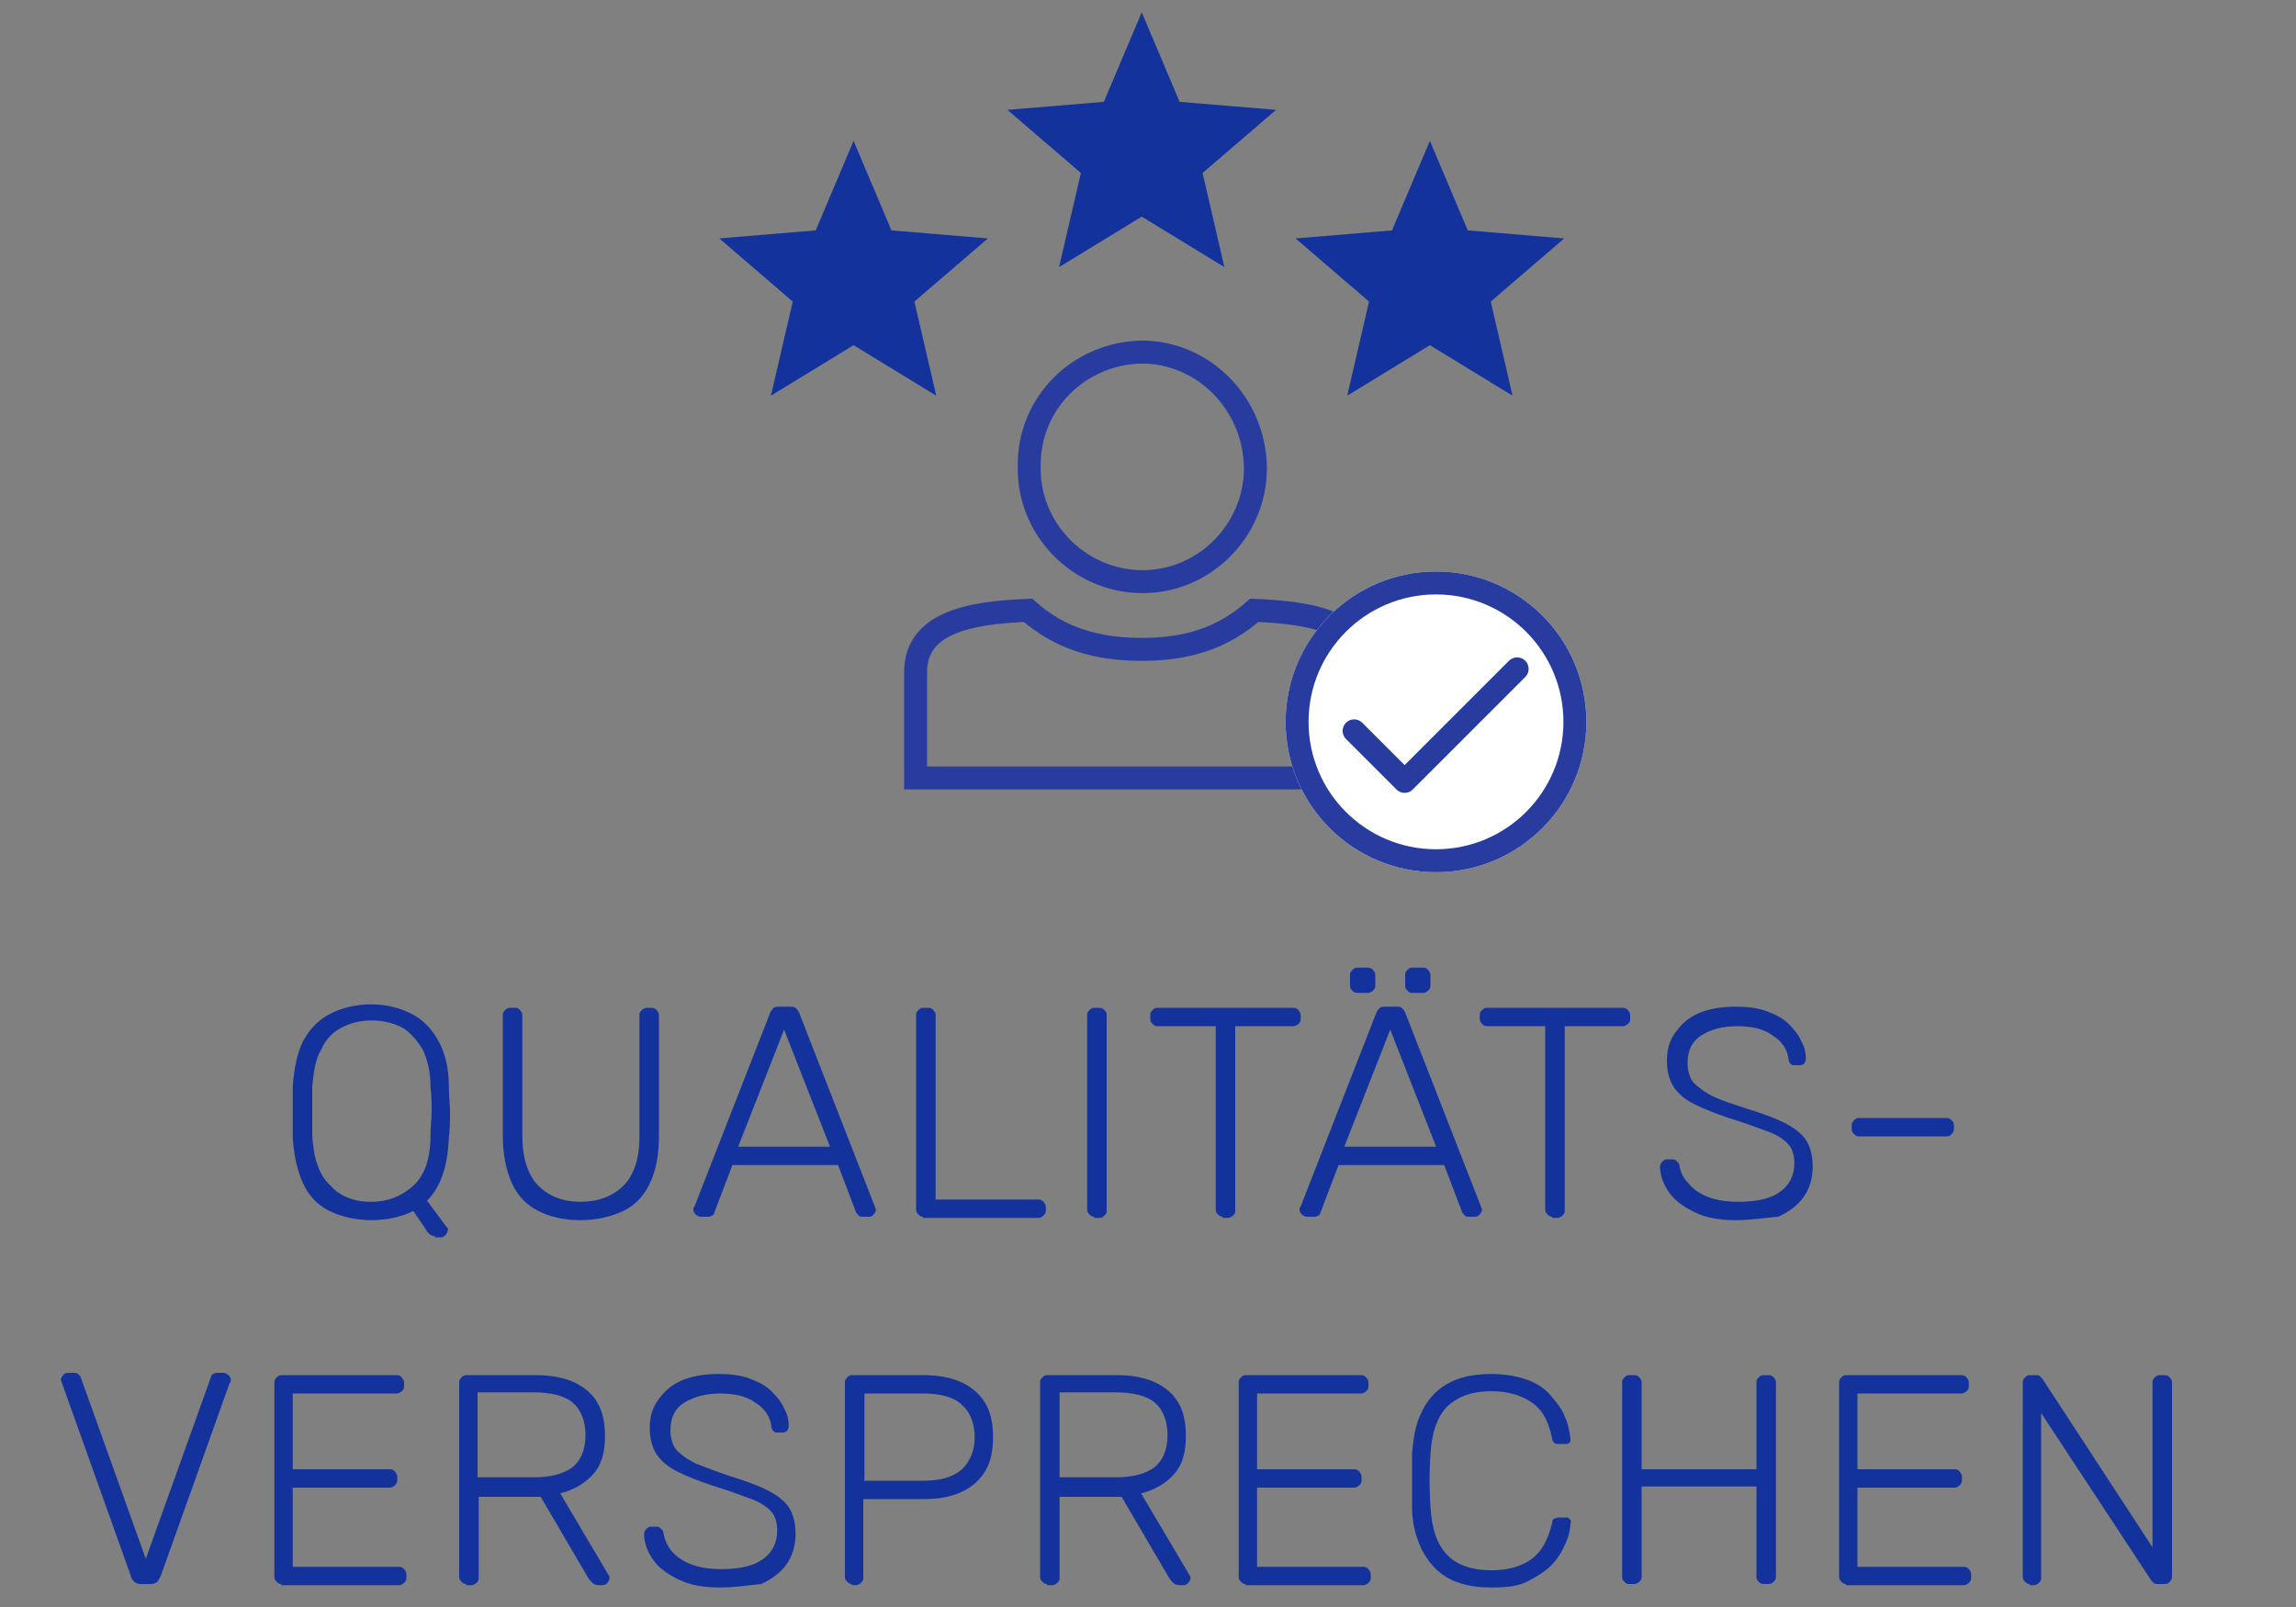 <svg version="1.1" id="prefix__Ebene_1" xmlns="http://www.w3.org/2000/svg" x="0" y="0" viewBox="0 0 200 140" xml:space="preserve"><rect x="0" y="0" width="200" height="140" fill="#808080" stroke="none"/><style>.prefix__st0{fill:#14329c}.prefix__st1{fill:none;stroke:#273c9e;stroke-width:2}</style><g id="prefix__Qualitaetsversprechen"><path class="prefix__st0" d="M37.9 107.7c-.2 0-.4-.1-.5-.2-.1-.1-.3-.3-.3-.4l-1.1-1.6c-1 .5-2.3.8-3.6.8-1.4 0-2.7-.3-3.7-.8s-1.8-1.3-2.3-2.4-.8-2.4-.9-4v-2.2-2.2c.1-1.6.4-3 .9-4 .6-1.1 1.4-1.9 2.4-2.4s2.2-.8 3.5-.8c1.4 0 2.5.3 3.5.8s1.8 1.3 2.4 2.4c.6 1.1.9 2.4.9 4 0 .8.1 1.5.1 2.2 0 .7 0 1.4-.1 2.2-.1 2.5-.7 4.3-1.9 5.5l1.7 2.3.1.1c.1.1 0 .1 0 .2s-.1.3-.2.4c-.1.1-.2.2-.4.2h-.5zm-5.6-3c1.5 0 2.7-.5 3.7-1.4 1-.9 1.5-2.4 1.5-4.4 0-.8.1-1.5.1-2.1 0-.6 0-1.3-.1-2.1 0-1.4-.3-2.5-.7-3.3-.5-.8-1.1-1.5-1.8-1.9-.8-.4-1.7-.6-2.6-.6-1 0-1.8.2-2.6.6-.8.4-1.4 1-1.8 1.9-.5.8-.7 2-.8 3.3v4.2c.1 2 .6 3.5 1.6 4.4.8.9 2 1.4 3.5 1.4zM50.5 106.3c-1.4 0-2.6-.3-3.6-.8s-1.8-1.3-2.3-2.4c-.5-1.1-.8-2.5-.8-4.1V88.4c0-.2.1-.3.2-.4.1-.1.2-.2.4-.2h.5c.2 0 .3.1.4.2.1.1.2.3.2.4V99c0 1.9.5 3.4 1.4 4.3s2.1 1.4 3.7 1.4c1.5 0 2.8-.5 3.7-1.4s1.4-2.3 1.4-4.3V88.4c0-.2.1-.3.2-.4.1-.1.3-.2.4-.2h.5c.2 0 .3.1.4.2.1.1.2.3.2.4V99c0 1.7-.3 3.1-.8 4.1-.5 1.1-1.3 1.9-2.3 2.4-1.1.5-2.3.8-3.8.8zM61 106c-.1 0-.3-.1-.4-.2-.1-.1-.2-.2-.2-.4 0-.1 0-.2.1-.3l6.6-16.9c.1-.2.2-.3.3-.4.1-.1.3-.1.5-.1h.9c.2 0 .4 0 .5.1.1.1.2.2.3.4l6.6 16.9c0 .1.1.2.1.3 0 .1-.1.3-.2.4-.1.1-.2.2-.4.2h-.5c-.2 0-.3 0-.4-.1-.1-.1-.1-.2-.2-.2l-1.6-4.2h-9.2l-1.6 4.2c0 .1-.1.2-.2.2-.1.1-.2.1-.4.1H61zm3.3-6.1h8l-4-10.2-4 10.2zM80.4 106c-.2 0-.3-.1-.4-.2-.1-.1-.2-.2-.2-.4v-17c0-.2.1-.3.2-.4.1-.1.2-.2.4-.2h.5c.2 0 .3.1.4.2.1.1.2.2.2.4v16.1h9c.2 0 .3.1.4.2.1.1.2.3.2.4v.4c0 .2-.1.3-.2.4-.1.1-.3.2-.4.2H80.4zM95.3 106c-.2 0-.3-.1-.4-.2-.1-.1-.2-.2-.2-.4v-17c0-.2.1-.3.2-.4.1-.1.2-.2.4-.2h.5c.2 0 .3.1.4.2.1.1.2.2.2.4v17.1c0 .2-.1.3-.2.4-.1.1-.2.2-.4.2h-.5zM106.5 106c-.2 0-.3-.1-.4-.2-.1-.1-.2-.2-.2-.4v-16h-5.1c-.2 0-.3-.1-.4-.2-.1-.1-.2-.2-.2-.4v-.4c0-.2.1-.3.2-.4.1-.1.2-.2.4-.2h11.9c.2 0 .3.1.4.2.1.1.2.3.2.4v.4c0 .2-.1.3-.2.4-.1.1-.3.2-.4.2h-5.1v16.1c0 .2-.1.3-.2.4-.1.1-.3.2-.4.2h-.5zM113.8 106c-.1 0-.3-.1-.4-.2-.1-.1-.2-.2-.2-.4 0-.1 0-.2.1-.3l6.6-16.9c.1-.2.2-.3.3-.4.1-.1.3-.1.5-.1h.9c.2 0 .4 0 .5.1.1.1.2.2.3.4l6.6 16.9c0 .1.1.2.1.3 0 .1-.1.3-.2.4-.1.1-.2.2-.4.2h-.5c-.2 0-.3 0-.4-.1-.1-.1-.1-.2-.2-.2l-1.6-4.2h-9.2l-1.6 4.2c0 .1-.1.2-.2.2-.1.1-.2.1-.4.1h-.6zm3.3-6.1h8l-4-10.2-4 10.2zm1.1-13.4c-.2 0-.3-.1-.4-.2-.1-.1-.2-.2-.2-.4v-1c0-.2.1-.3.2-.4.1-.1.2-.2.4-.2h1c.2 0 .3.1.4.2.1.1.2.3.2.4v1c0 .2-.1.3-.2.4-.1.1-.3.2-.4.2h-1zm4.8 0c-.2 0-.3-.1-.4-.2-.1-.1-.2-.2-.2-.4v-1c0-.2.1-.3.2-.4.1-.1.2-.2.4-.2h1c.2 0 .3.1.4.2.1.1.2.3.2.4v1c0 .2-.1.3-.2.4-.1.1-.3.2-.4.2h-1zM135.2 106c-.2 0-.3-.1-.4-.2-.1-.1-.2-.2-.2-.4v-16h-5.1c-.2 0-.3-.1-.4-.2-.1-.1-.2-.2-.2-.4v-.4c0-.2.1-.3.2-.4.1-.1.2-.2.4-.2h11.9c.2 0 .3.1.4.2.1.1.2.3.2.4v.4c0 .2-.1.3-.2.4-.1.1-.3.2-.4.2h-5.1v16.1c0 .2-.1.3-.2.4-.1.1-.3.2-.4.2h-.5zM151.2 106.3c-1.4 0-2.6-.2-3.6-.7-1-.5-1.7-1-2.2-1.7-.5-.7-.8-1.5-.8-2.3 0-.1.1-.3.2-.4.1-.1.2-.2.4-.2h.5c.2 0 .3.1.4.2.1.1.2.2.2.4.1.5.3 1 .7 1.4.4.5.9.9 1.6 1.2.7.3 1.6.5 2.8.5 1.7 0 2.9-.3 3.7-.9.8-.6 1.2-1.4 1.2-2.5 0-.7-.2-1.3-.6-1.7s-1-.8-1.9-1.1c-.8-.3-1.9-.7-3.2-1.1-1.2-.4-2.2-.8-3-1.2-.8-.4-1.4-.9-1.8-1.5-.4-.6-.6-1.4-.6-2.3 0-.9.2-1.7.7-2.4s1.1-1.3 2-1.7 2-.6 3.3-.6c1 0 1.9.1 2.7.4.8.3 1.4.6 1.9 1.1.5.5.9 1 1.1 1.5.3.5.4 1 .4 1.5 0 .1 0 .2-.1.4-.1.1-.2.2-.4.2h-.5c-.1 0-.2 0-.3-.1s-.2-.2-.2-.4c-.1-.9-.6-1.6-1.4-2.1-.8-.6-1.9-.8-3.1-.8-1.3 0-2.3.3-3.1.8-.8.5-1.2 1.3-1.2 2.4 0 .7.2 1.3.5 1.7.4.4.9.8 1.7 1.2s1.8.7 3 1.1c1.3.4 2.4.8 3.2 1.2.8.4 1.5.9 1.9 1.5.4.6.6 1.4.6 2.3 0 1.1-.3 2-.8 2.7-.5.7-1.3 1.3-2.2 1.7-1.2.1-2.4.3-3.7.3zM161.9 99c-.2 0-.3-.1-.4-.2-.1-.1-.2-.2-.2-.4V98c0-.2.1-.3.2-.4.1-.1.2-.2.4-.2h7.7c.2 0 .3.1.4.2.1.1.2.2.2.4v.4c0 .2-.1.3-.2.4-.1.1-.2.2-.4.2h-7.7zM12.2 138c-.2 0-.4-.1-.5-.2-.1-.1-.3-.3-.3-.5l-6-16.8c0-.1-.1-.2-.1-.3 0-.1.1-.3.2-.4.1-.1.2-.2.4-.2h.5c.2 0 .3 0 .4.1l.2.2 5.7 15.9 5.7-15.9c0-.1.1-.2.2-.2.1-.1.2-.1.4-.1h.5c.1 0 .3.1.4.2.1.1.2.2.2.4 0 .1 0 .2-.1.3l-6 16.8c-.1.2-.2.4-.3.5-.1.1-.3.2-.6.2h-.9zM24.5 138c-.2 0-.3-.1-.4-.2-.1-.1-.2-.2-.2-.4v-17c0-.2.1-.3.2-.4.1-.1.2-.2.4-.2h10.1c.2 0 .3.1.4.2.1.1.2.3.2.4v.4c0 .2-.1.3-.2.4-.1.1-.3.2-.4.2h-9.1v6.6H34c.2 0 .3.1.4.2.1.1.2.3.2.4v.4c0 .2-.1.3-.2.4-.1.1-.3.2-.4.2h-8.5v6.9h9.3c.2 0 .3.1.4.2.1.1.2.3.2.4v.4c0 .2-.1.3-.2.4-.1.1-.3.2-.4.2H24.5zM40.6 138c-.2 0-.3-.1-.4-.2-.1-.1-.2-.2-.2-.4v-17c0-.2.1-.3.2-.4.1-.1.2-.2.4-.2h6.1c1.8 0 3.3.4 4.4 1.3 1.1.9 1.6 2.2 1.6 4 0 1.4-.3 2.5-1 3.3-.7.8-1.7 1.4-2.9 1.7l4.2 7.1c.1.1.1.2.1.3 0 .1-.1.3-.2.4-.1.1-.2.2-.4.2h-.3c-.3 0-.5-.1-.6-.2-.1-.1-.3-.3-.4-.5l-4.1-7h-5.4v7.1c0 .2-.1.3-.2.4-.1.1-.3.2-.4.2h-.5zm1-9.3h4.9c1.5 0 2.6-.3 3.4-.9.7-.6 1.1-1.5 1.1-2.8 0-1.2-.4-2.2-1.1-2.8-.7-.6-1.9-.9-3.4-.9h-4.9v7.4zM62.7 138.3c-1.4 0-2.6-.2-3.6-.7-1-.5-1.7-1-2.2-1.7-.5-.7-.8-1.5-.8-2.3 0-.1.1-.3.2-.4.1-.1.2-.2.4-.2h.5c.2 0 .3.1.4.2.1.1.2.2.2.4.1.5.3 1 .6 1.4.4.5.9.9 1.6 1.2.7.3 1.6.5 2.8.5 1.7 0 2.9-.3 3.7-.9.8-.6 1.2-1.4 1.2-2.5 0-.7-.2-1.3-.6-1.7-.4-.4-1-.8-1.9-1.1-.8-.3-1.9-.7-3.2-1.1-1.2-.4-2.2-.8-3-1.2-.8-.4-1.4-.9-1.8-1.5-.4-.6-.6-1.4-.6-2.3 0-.9.2-1.7.7-2.4.5-.7 1.1-1.3 2-1.7.9-.4 2-.6 3.3-.6 1 0 1.9.1 2.7.4.8.3 1.4.6 1.9 1.1.5.5.9 1 1.1 1.5.3.5.4 1 .4 1.5 0 .1 0 .2-.1.4-.1.1-.2.2-.4.2h-.5c-.1 0-.2 0-.3-.1s-.2-.2-.2-.4c-.1-.9-.6-1.6-1.4-2.1-.8-.6-1.9-.8-3.1-.8s-2.3.3-3.1.8c-.8.5-1.2 1.3-1.2 2.4 0 .7.2 1.3.5 1.7.4.4.9.8 1.7 1.2.8.3 1.8.7 3 1.1 1.3.4 2.4.8 3.2 1.2.8.4 1.5.9 1.9 1.5.4.6.6 1.4.6 2.3 0 1.1-.3 2-.8 2.7-.5.7-1.3 1.3-2.2 1.7-1.1.1-2.2.3-3.6.3zM74.2 138c-.2 0-.3-.1-.4-.2-.1-.1-.2-.2-.2-.4v-17c0-.2.1-.3.2-.4.1-.1.2-.2.4-.2h6.3c1.2 0 2.3.2 3.2.6.9.4 1.6 1 2.1 1.8s.7 1.8.7 3-.2 2.2-.7 3c-.5.8-1.2 1.4-2.1 1.8-.9.4-1.9.6-3.2.6h-5.3v6.9c0 .2-.1.3-.2.4-.1.1-.3.2-.4.2h-.4zm1.1-9h5.1c1.5 0 2.6-.3 3.4-1 .7-.7 1.1-1.6 1.1-2.8 0-1.2-.4-2.2-1.1-2.8-.7-.7-1.9-1-3.4-1h-5.1v7.6zM91.2 138c-.2 0-.3-.1-.4-.2-.1-.1-.2-.2-.2-.4v-17c0-.2.1-.3.2-.4.1-.1.2-.2.4-.2h6.1c1.8 0 3.3.4 4.4 1.3 1.1.9 1.6 2.2 1.6 4 0 1.4-.3 2.5-1 3.3-.7.8-1.7 1.4-2.9 1.7l4.2 7.1c.1.1.1.2.1.3 0 .1-.1.3-.2.4-.1.1-.2.2-.4.2h-.3c-.3 0-.5-.1-.6-.2-.1-.1-.3-.3-.4-.5l-4.1-7h-5.4v7.1c0 .2-.1.3-.2.4-.1.1-.3.2-.4.2h-.5zm1.1-9.3h4.9c1.5 0 2.6-.3 3.4-.9.7-.6 1.1-1.5 1.1-2.8 0-1.2-.4-2.2-1.1-2.8-.7-.6-1.9-.9-3.4-.9h-4.9v7.4zM108.5 138c-.2 0-.3-.1-.4-.2-.1-.1-.2-.2-.2-.4v-17c0-.2.1-.3.2-.4.1-.1.2-.2.4-.2h10.1c.2 0 .3.1.4.2.1.1.2.3.2.4v.4c0 .2-.1.3-.2.4-.1.1-.3.2-.4.2h-9.1v6.6h8.5c.2 0 .3.1.4.2.1.1.2.3.2.4v.4c0 .2-.1.3-.2.4-.1.1-.3.2-.4.2h-8.5v6.9h9.3c.2 0 .3.1.4.2.1.1.2.3.2.4v.4c0 .2-.1.3-.2.4-.1.1-.3.2-.4.2h-10.3zM129.9 138.3c-1.6 0-2.9-.3-3.9-.9-1-.6-1.7-1.5-2.2-2.5-.5-1.1-.8-2.3-.8-3.6V129v-2.3c.1-1.4.3-2.6.8-3.6.5-1.1 1.2-1.9 2.2-2.5 1-.6 2.3-.9 3.9-.9 1.2 0 2.3.2 3.1.5.9.3 1.6.8 2.1 1.4.5.6 1 1.2 1.2 1.8.3.6.4 1.3.5 1.9 0 .2 0 .3-.1.4s-.2.1-.4.1h-.5c-.1 0-.3 0-.4-.1-.1-.1-.2-.2-.2-.4-.3-1.5-.9-2.6-1.9-3.2-.9-.6-2.1-.9-3.4-.9-1.6 0-2.8.4-3.8 1.3-.9.9-1.4 2.3-1.5 4.3-.1 1.4-.1 2.9 0 4.4.1 2 .6 3.4 1.5 4.3.9.9 2.2 1.3 3.8 1.3 1.4 0 2.5-.3 3.4-.9.9-.6 1.5-1.6 1.9-3.2 0-.2.1-.4.2-.4s.2-.1.4-.1h.5c.2 0 .3 0 .4.1.1.1.2.2.1.4 0 .6-.2 1.3-.5 1.9-.3.7-.7 1.3-1.2 1.8s-1.3 1-2.1 1.4-1.8.5-3.1.5zM141.9 138c-.2 0-.3-.1-.4-.2-.1-.1-.2-.2-.2-.4v-17c0-.2.1-.3.2-.4.1-.1.2-.2.4-.2h.5c.2 0 .3.1.4.2.1.1.2.3.2.4v7.6h10v-7.6c0-.2.1-.3.2-.4.1-.1.2-.2.4-.2h.5c.2 0 .3.1.4.2.1.1.2.3.2.4v17c0 .2-.1.3-.2.4-.1.1-.3.2-.4.2h-.5c-.2 0-.3-.1-.4-.2-.1-.1-.2-.2-.2-.4v-7.9h-10v7.9c0 .2-.1.3-.2.4-.1.1-.3.2-.4.2h-.5zM160.8 138c-.2 0-.3-.1-.4-.2-.1-.1-.2-.2-.2-.4v-17c0-.2.1-.3.2-.4.1-.1.2-.2.4-.2h10.1c.2 0 .3.1.4.2.1.1.2.3.2.4v.4c0 .2-.1.3-.2.4-.1.1-.3.2-.4.2h-9.1v6.6h8.5c.2 0 .3.1.4.2.1.1.2.3.2.4v.4c0 .2-.1.3-.2.4-.1.1-.3.2-.4.2h-8.5v6.9h9.3c.2 0 .3.1.4.2.1.1.2.3.2.4v.4c0 .2-.1.3-.2.4-.1.1-.3.2-.4.2h-10.3zM176.8 138c-.2 0-.3-.1-.4-.2-.1-.1-.2-.2-.2-.4v-17c0-.2.1-.3.2-.4.1-.1.2-.2.4-.2h.5c.2 0 .3 0 .4.1l.2.2 9.6 14.7v-14.4c0-.2.1-.3.2-.4.1-.1.2-.2.4-.2h.5c.2 0 .3.1.4.2.1.1.2.3.2.4v17c0 .2-.1.3-.2.4-.1.1-.2.2-.4.2h-.6c-.2 0-.3 0-.4-.1l-.2-.2-9.6-14.6v14.4c0 .2-.1.3-.2.4-.1.1-.3.2-.4.2h-.4z"/></g><g id="prefix__Gruppe_1474" transform="translate(-89.246 -16.328)"><path id="prefix__Icon_open-person" class="prefix__st1" d="M188.7 47c-5.5.1-9.9 4.5-9.8 10-.1 5.4 4.3 9.9 9.7 10s9.9-4.3 10-9.7V57c-.1-5.5-4.5-10-9.9-10zm-9.9 22.5c-5.2.2-9.8 1.1-9.8 5.4v9.2h39.3v-9.2c0-4.3-4.6-5.2-9.8-5.4-2.7 2.4-5.8 3.4-9.8 3.4s-7.2-1-9.9-3.4z"/><g id="prefix__Ellipse_10" transform="translate(425.233 3769.115)"><circle cx="-210.9" cy="-3689.9" r="13.1" fill="#fff"/><circle class="prefix__st1" cx="-210.9" cy="-3689.9" r="12.1"/></g><path id="prefix__Icon_feather-check" d="M221.4 74.6l-9.8 9.8-4.4-4.4" fill="none" stroke="#273c9e" stroke-width="2" stroke-linecap="round" stroke-linejoin="round"/><path id="prefix__Icon_material-star" class="prefix__st0" d="M213.8 46.4l7.2 4.4-1.9-8.2 6.4-5.5-8.4-.7-3.3-7.8-3.3 7.8-8.4.7 6.4 5.5-1.9 8.2 7.2-4.4z"/><path id="prefix__Icon_material-star-2" class="prefix__st0" d="M163.6 46.4l7.2 4.4-1.9-8.2 6.4-5.5-8.4-.7-3.3-7.8-3.3 7.8-8.4.7 6.4 5.5-1.9 8.2 7.2-4.4z"/><path id="prefix__Icon_material-star-3" class="prefix__st0" d="M188.7 35.2l7.2 4.4-1.9-8.2 6.4-5.5-8.4-.7-3.3-7.8-3.3 7.8-8.4.7 6.4 5.5-1.9 8.2 7.2-4.4z"/></g></svg>